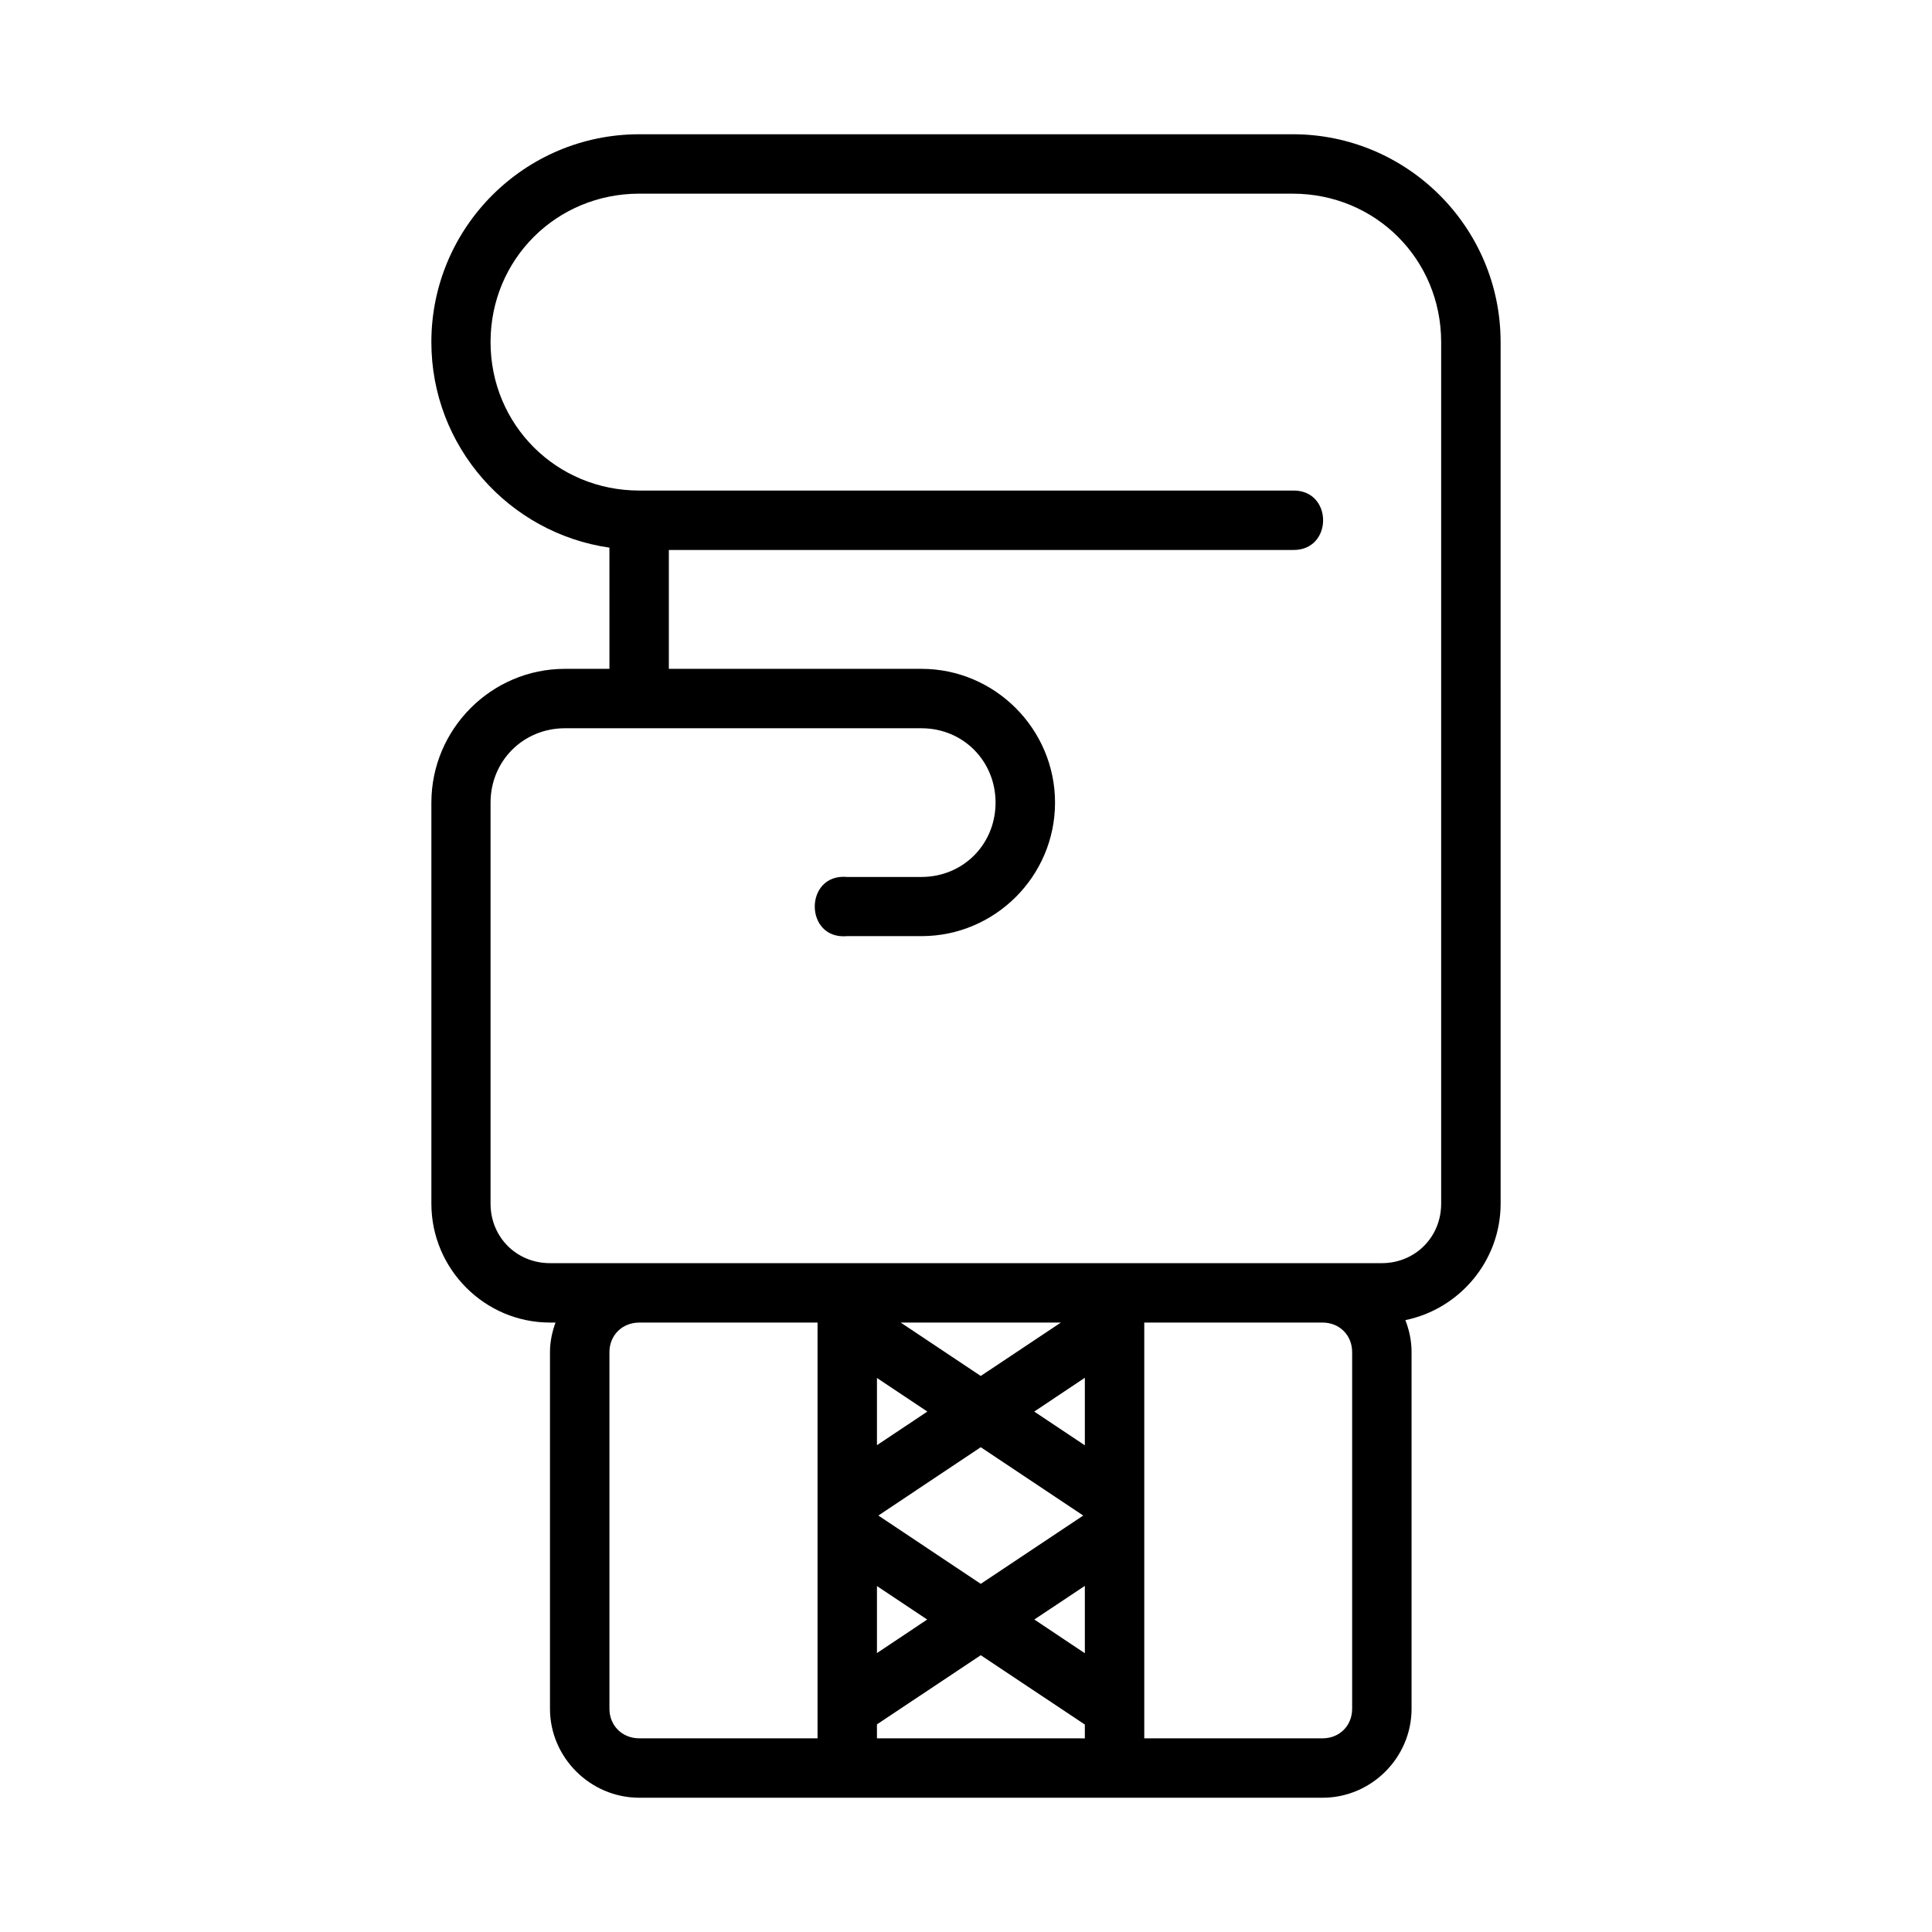 <?xml version="1.0" encoding="UTF-8"?>
<!-- Uploaded to: ICON Repo, www.svgrepo.com, Generator: ICON Repo Mixer Tools -->
<svg fill="#000000" width="800px" height="800px" version="1.1" viewBox="144 144 512 512" xmlns="http://www.w3.org/2000/svg">
 <path d="m313.41 179.58c-30.395 0-55.094 24.684-55.094 55.078 0 27.703 20.539 50.629 47.188 54.477l0.004 32.117h-11.809c-19.488 0-35.379 15.969-35.379 35.457v106.28c0 17.309 14.117 31.504 31.43 31.504h1.461c-0.891 2.469-1.461 5.086-1.461 7.84v94.5c0 12.949 10.715 23.586 23.664 23.586h181.08c12.949 0 23.586-10.641 23.586-23.586v-94.5c0-2.992-0.609-5.844-1.645-8.488 14.34-2.93 25.246-15.691 25.246-30.859l-0.004-228.33c0-30.395-24.699-55.078-55.09-55.078zm0 15.746h173.18c21.941 0 39.332 17.387 39.332 39.332v228.33c0 8.859-6.887 15.762-15.746 15.762h-220.43c-8.859 0-15.746-6.902-15.746-15.762v-106.28c0-11.039 8.656-19.711 19.695-19.711h94.5c11.039 0 19.637 8.672 19.637 19.711 0 11.039-8.594 19.695-19.637 19.695h-19.695c-11.438-1.027-11.438 16.711 0 15.684h19.699c19.488 0 35.395-15.891 35.395-35.379s-15.906-35.457-35.395-35.457h-66.949v-31.504h165.34c10.73 0.238 10.73-15.984 0-15.746h-173.18c-21.941 0-39.41-17.402-39.41-39.348 0-21.941 17.465-39.332 39.41-39.332zm0 299.17h47.25v110.18h-47.25c-4.496 0-7.902-3.344-7.902-7.84v-94.5c0-4.496 3.406-7.84 7.902-7.84zm69.285 0h42.449l-21.234 14.145zm64.547 0h47.25c4.496 0 7.84 3.344 7.84 7.84v94.5c0 4.496-3.344 7.84-7.84 7.84h-47.25zm-15.746 14.637v17.898l-13.422-8.949zm-55.094 0.047 13.348 8.902-13.348 8.902zm27.508 18.344 27.156 18.113-27.156 18.098-27.137-18.098zm27.586 36.75v17.852l-13.391-8.938zm-55.094 0.047 13.316 8.871-13.316 8.887zm27.508 18.328 27.586 18.375v3.66l-55.094-0.004v-3.703z"/>
</svg>